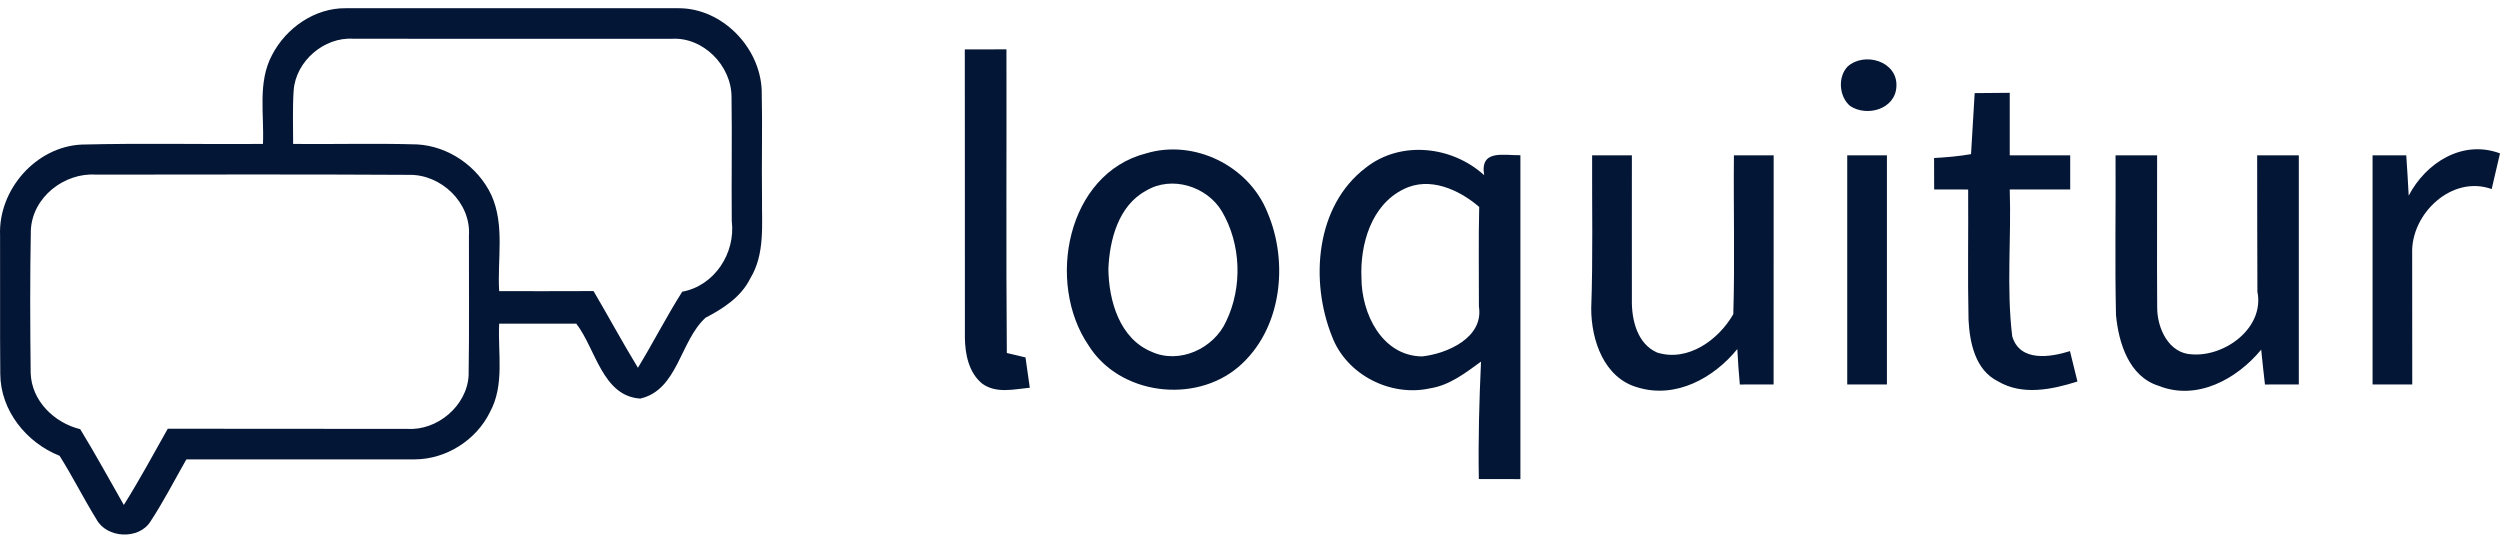 <svg xmlns="http://www.w3.org/2000/svg" width="152" height="33" viewBox="0 0 152 33" fill="none"><g clip-path="url(#clip0_614_8297)"><path d="M16.54 3.346C17.395 1.69 19.151 0.477 21.026 0.5C27.78 0.5 34.533 0.5 41.286 0.5C43.893 0.51 46.196 2.848 46.311 5.466C46.362 7.637 46.302 9.812 46.33 11.984C46.311 13.643 46.523 15.443 45.617 16.926C45.056 18.065 43.971 18.757 42.895 19.32C41.342 20.733 41.218 23.704 38.928 24.234C36.629 24.085 36.225 21.221 35.039 19.678C33.476 19.678 31.913 19.678 30.35 19.678C30.262 21.468 30.69 23.397 29.793 25.048C28.957 26.768 27.113 27.925 25.219 27.93C20.59 27.939 15.96 27.925 11.331 27.93C10.614 29.19 9.947 30.487 9.152 31.701C8.449 32.835 6.481 32.737 5.86 31.566C5.079 30.301 4.412 28.967 3.622 27.712C1.608 26.917 0.022 24.959 0.017 22.723C-0.01 19.915 0.017 17.107 0.004 14.299C-0.102 11.519 2.196 8.92 4.959 8.79C8.632 8.697 12.31 8.78 15.988 8.752C16.071 6.953 15.652 5.005 16.54 3.346ZM17.854 5.503C17.781 6.586 17.827 7.669 17.822 8.752C20.337 8.776 22.852 8.706 25.362 8.78C27.27 8.887 29.053 10.119 29.872 11.854C30.704 13.685 30.23 15.759 30.35 17.702C32.262 17.702 34.175 17.707 36.087 17.697C36.997 19.245 37.852 20.826 38.786 22.36C39.714 20.835 40.523 19.245 41.48 17.735C43.438 17.377 44.734 15.396 44.491 13.434C44.468 10.919 44.514 8.404 44.477 5.889C44.468 3.973 42.739 2.234 40.827 2.36C34.372 2.355 27.918 2.369 21.468 2.355C19.703 2.244 17.983 3.718 17.854 5.503ZM1.875 14.011C1.819 16.898 1.833 19.79 1.865 22.677C1.916 24.373 3.304 25.712 4.877 26.094C5.801 27.605 6.651 29.162 7.529 30.701C8.476 29.19 9.327 27.619 10.2 26.066C15.059 26.08 19.919 26.066 24.773 26.075C26.58 26.191 28.391 24.68 28.492 22.83C28.538 19.999 28.502 17.167 28.511 14.336C28.649 12.323 26.814 10.589 24.861 10.631C18.521 10.594 12.177 10.612 5.837 10.617C3.902 10.487 1.957 11.998 1.875 14.011Z" fill="#041635"></path><path d="M58.66 3.005C59.506 3 60.347 3 61.192 3C61.206 9.156 61.165 15.312 61.215 21.464C61.5 21.533 62.065 21.662 62.35 21.731C62.442 22.343 62.525 22.96 62.612 23.573C61.652 23.665 60.567 23.945 59.717 23.324C58.899 22.661 58.674 21.519 58.665 20.52C58.66 14.681 58.669 8.843 58.66 3.005Z" fill="#041635"></path><path d="M112.329 4.05C113.354 3.125 115.38 3.719 115.302 5.247C115.251 6.638 113.514 7.126 112.49 6.445C111.814 5.883 111.727 4.69 112.329 4.05Z" fill="#041635"></path><path d="M120.06 5.661C120.772 5.652 121.479 5.647 122.192 5.643C122.192 6.909 122.192 8.175 122.192 9.446C123.414 9.446 124.641 9.446 125.868 9.446C125.868 10.136 125.868 10.827 125.868 11.518C124.641 11.518 123.414 11.518 122.192 11.518C122.293 14.488 121.985 17.499 122.343 20.446C122.808 22.02 124.65 21.726 125.854 21.348C125.969 21.809 126.194 22.734 126.309 23.195C124.756 23.687 122.955 24.065 121.47 23.181C120.097 22.499 119.756 20.837 119.687 19.442C119.628 16.804 119.683 14.161 119.664 11.522C118.975 11.518 118.286 11.518 117.597 11.518C117.597 11.039 117.597 10.086 117.592 9.607C118.346 9.566 119.095 9.501 119.839 9.372C119.904 8.134 119.996 6.9 120.06 5.661Z" fill="#041635"></path><path d="M69.692 9.323C72.605 8.448 75.922 10.078 77.053 12.896C78.376 15.967 77.935 20.06 75.293 22.312C72.624 24.577 68.06 24.011 66.181 20.995C63.593 17.201 64.853 10.557 69.692 9.323ZM69.678 11.597C67.996 12.504 67.458 14.59 67.39 16.363C67.413 18.287 68.074 20.585 70.013 21.386C71.709 22.164 73.809 21.188 74.553 19.531C75.551 17.459 75.463 14.839 74.291 12.85C73.382 11.326 71.236 10.653 69.678 11.597Z" fill="#041635"></path><path d="M83.034 10.201C85.153 8.521 88.287 8.871 90.239 10.653C89.964 9.064 91.421 9.456 92.441 9.437C92.441 16.003 92.441 22.564 92.441 29.13C91.595 29.13 90.754 29.13 89.913 29.125C89.872 26.745 89.936 24.365 90.046 21.984C89.104 22.67 88.144 23.421 86.958 23.609C84.551 24.148 81.863 22.79 80.985 20.451C79.638 17.09 79.978 12.522 83.034 10.201ZM85.345 11.5C83.374 12.453 82.685 14.857 82.777 16.901C82.777 19.047 84.013 21.639 86.462 21.671C88.002 21.501 90.216 20.524 89.918 18.641C89.923 16.62 89.886 14.599 89.936 12.582C88.71 11.527 86.917 10.713 85.345 11.5Z" fill="#041635"></path><path d="M146.449 11.896C147.491 9.893 149.721 8.475 152 9.326C151.83 10.049 151.664 10.772 151.494 11.495C149.063 10.625 146.582 13.005 146.66 15.395C146.66 18.056 146.669 20.713 146.665 23.375C145.86 23.375 145.056 23.375 144.252 23.375C144.252 18.733 144.252 14.087 144.252 9.446C144.932 9.446 145.617 9.446 146.301 9.446C146.352 10.261 146.412 11.081 146.449 11.896Z" fill="#041635"></path><path d="M96.801 9.445C97.605 9.445 98.414 9.445 99.218 9.445C99.223 12.378 99.209 15.316 99.218 18.249C99.2 19.451 99.545 20.906 100.753 21.435C102.633 22.025 104.498 20.652 105.385 19.101C105.482 15.887 105.39 12.664 105.422 9.445C106.226 9.445 107.03 9.445 107.839 9.445C107.834 14.087 107.839 18.728 107.835 23.374C107.15 23.374 106.461 23.378 105.781 23.378C105.716 22.66 105.665 21.942 105.629 21.223C104.195 22.987 101.888 24.258 99.581 23.558C97.527 22.991 96.746 20.685 96.746 18.76C96.857 15.657 96.788 12.553 96.801 9.445Z" fill="#041635"></path><path d="M112.312 9.445C113.117 9.445 113.921 9.445 114.725 9.445C114.725 14.091 114.73 18.732 114.725 23.374C113.917 23.374 113.117 23.374 112.312 23.374C112.312 18.732 112.312 14.087 112.312 9.445Z" fill="#041635"></path><path d="M128.625 9.445C129.466 9.445 130.306 9.445 131.152 9.445C131.161 12.53 131.134 15.611 131.157 18.696C131.152 19.953 131.86 21.514 133.298 21.546C135.302 21.684 137.691 19.92 137.25 17.733C137.231 14.971 137.245 12.208 137.236 9.445C138.082 9.445 138.922 9.445 139.768 9.445C139.768 14.087 139.768 18.728 139.768 23.374C139.079 23.374 138.394 23.374 137.709 23.378C137.622 22.674 137.558 21.965 137.48 21.26C136 23.051 133.569 24.391 131.239 23.456C129.434 22.886 128.813 20.846 128.652 19.156C128.579 15.919 128.647 12.682 128.625 9.445Z" fill="#041635"></path></g><defs><clipPath id="clip0_614_8297"><rect width="152" height="32" fill="white" transform="translate(0 0.5)"></rect></clipPath></defs></svg>